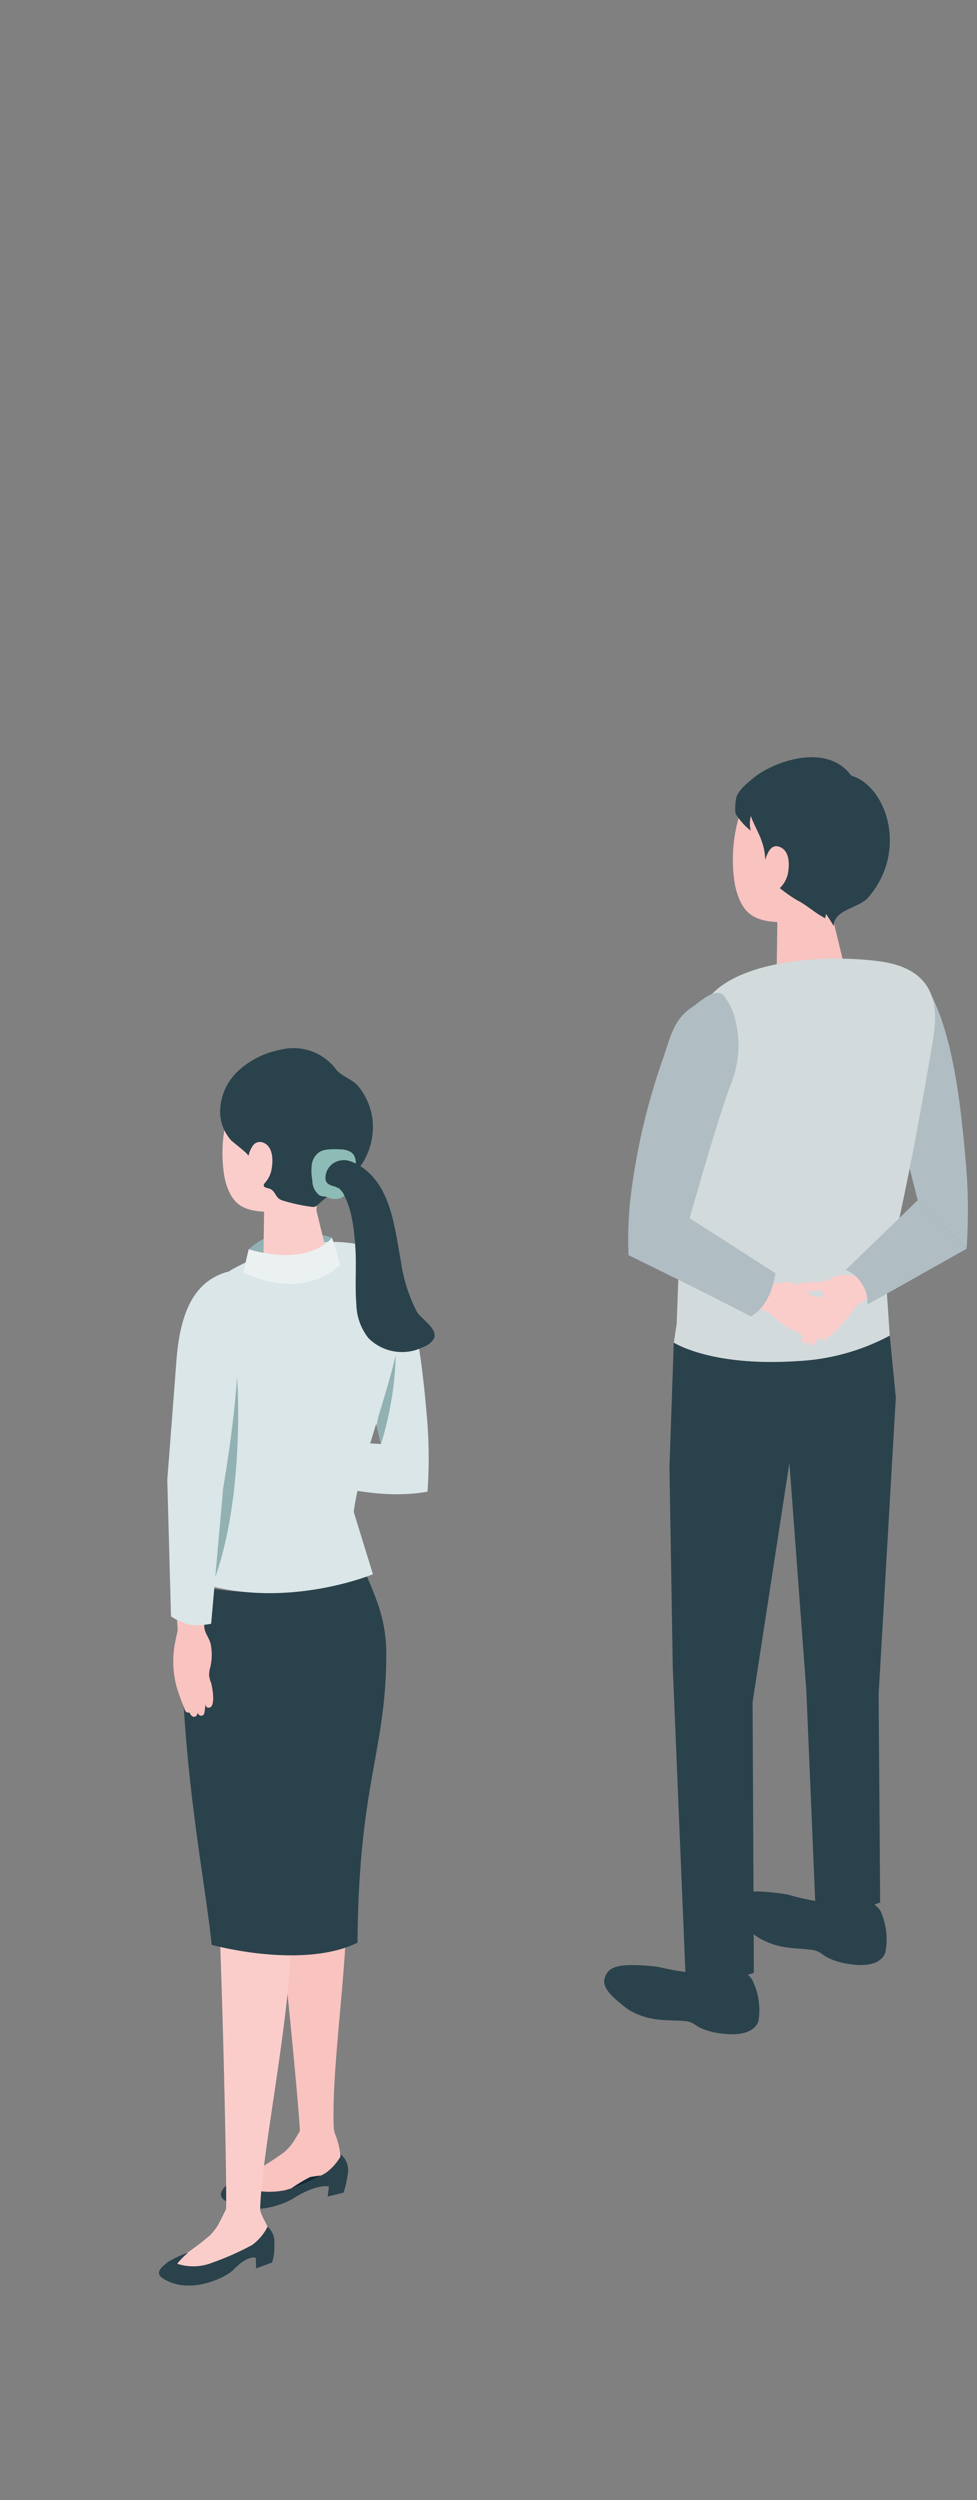 <svg xmlns="http://www.w3.org/2000/svg" width="86" height="220" viewBox="0 0 86 220">
  <rect x="0" y="0" width="86" height="220" fill="#808080" stroke="none"/>
  <g id="グループ_2517" data-name="グループ 2517" transform="translate(-998 -487)">
    <g id="グループ_2022" data-name="グループ 2022" transform="translate(1012 553.628)">
      <path id="パス_4436" data-name="パス 4436" d="M1462.407,865.138,1458.1,848.12c-.486-1.606.6-2.7,2.249-2.908,1.31-.166,2.155.135,2.508.638,2.557,3.654,3.319,10.622,3.76,15.7a48.041,48.041,0,0,1,.092,7.856Z" transform="translate(-1395.627 -826.153)" fill="#b0bec3"/>
      <path id="パス_4437" data-name="パス 4437" d="M1442.43,1042.322a5.956,5.956,0,0,1,.357,3.433s-.254,1.536-3.232,1.046a6.074,6.074,0,0,1-1.9-.582c-.458-.255-.679-.555-1.234-.642-.816-.129-1.648-.119-2.459-.252a6.666,6.666,0,0,1-2.194-.751,3.762,3.762,0,0,1-.563-.383c-1.882-1.57-2.161-2.289-1.574-3.141.376-.545,1.238-.89,4.541-.362a21.967,21.967,0,0,0,3.155.676,2.65,2.65,0,0,0,1.234-.216,3.208,3.208,0,0,1,1.885-.137,2.559,2.559,0,0,1,1.988,1.31" transform="translate(-1378.85 -940.61)" fill="#2a424b"/>
      <path id="パス_4438" data-name="パス 4438" d="M1454.581,1043.437c.136-.695-.767-1.457-2.017-1.7s-2.374.119-2.511.814.766,1.457,2.016,1.7,2.375-.118,2.512-.813" transform="translate(-1390.973 -941.332)" fill="#2a424b"/>
      <path id="パス_4439" data-name="パス 4439" d="M1415.111,1057.5a5.952,5.952,0,0,1,.5,3.414s-.187,1.546-3.184,1.185a6.081,6.081,0,0,1-1.926-.5c-.468-.235-.7-.526-1.261-.589-.821-.093-1.651-.048-2.468-.146a6.676,6.676,0,0,1-2.224-.655,3.874,3.874,0,0,1-.579-.359c-1.948-1.487-2.257-2.194-1.707-3.07.352-.56,1.2-.942,4.52-.557a22.007,22.007,0,0,0,3.181.54,2.642,2.642,0,0,0,1.223-.269,3.211,3.211,0,0,1,1.878-.218,2.559,2.559,0,0,1,2.043,1.223" transform="translate(-1362.835 -949.777)" fill="#2a424b"/>
      <path id="パス_4440" data-name="パス 4440" d="M1427.276,1058.118c.106-.7-.828-1.423-2.087-1.615s-2.367.221-2.474.921.828,1.423,2.089,1.614,2.367-.221,2.473-.921" transform="translate(-1374.955 -950.007)" fill="#2a424b"/>
      <path id="パス_4441" data-name="パス 4441" d="M1416.272,922.831l-.38,10.944.291,17.632,1.111,26.805s1.807,1.533,6.022.081c0-2.648-.107-23.818-.107-23.818l3.24-21.05,1.493,20.065.778,18.467a7.107,7.107,0,0,0,5.715.142c0-.843-.131-18.322-.131-18.322l1.514-26.115-.535-5.443a19.175,19.175,0,0,1-8.106,2.24c-7.636.513-10.9-1.627-10.9-1.627" transform="translate(-1370.963 -871.32)" fill="#2a424b"/>
      <path id="パス_4442" data-name="パス 4442" d="M1430.146,806.328c.519-1.215,2.069-2.849,6.058-2.525s4.832,3.269,4.622,6.75a6.469,6.469,0,0,1-2.206,4.687,1.2,1.2,0,0,0-.387,1.218c.3,1.223.831,3.412.831,3.412-.01.717-1.327,1.4-2.945,1.53s-2.919-.35-2.91-1.068l.054-3.937c-2.173-.123-3.139-.83-3.705-3.137a13.469,13.469,0,0,1,.587-6.931" transform="translate(-1378.838 -801.883)" fill="#f9c3c0"/>
      <path id="パス_4443" data-name="パス 4443" d="M1432.508,808.252a4.663,4.663,0,0,0-.279-1.559c-.236-.768-.711-1.511-.978-2.288a2.571,2.571,0,0,0-.014,1.279,5.2,5.2,0,0,1-1.16-1.24.75.75,0,0,1-.2-.583,4.235,4.235,0,0,1,.086-1.056c.172-.676.938-1.261,1.452-1.7,1.621-1.4,6.453-3.283,8.664-.266,3.188.964,5.01,6.742,1.475,10.755-.827.929-3,1.035-3.017,2.487q-.312-.548-.675-1.065l-.073.377c-.9-.457-1.615-1.164-2.5-1.6a13.558,13.558,0,0,1-1.491-1.047,2.547,2.547,0,0,0,.7-1.222c.194-.96.126-2.051-.675-2.392-.763-.324-1.1.463-1.31,1.124" transform="translate(-1379.156 -799.222)" fill="#2a424b"/>
      <path id="パス_4444" data-name="パス 4444" d="M1435.819,875.23a19.176,19.176,0,0,1-8.106,2.24c-7.636.514-10.9-1.627-10.9-1.627l.254-1.656s.329-9.676.541-13.668c.162-3.056.467-11.761,1.829-14.332,2.04-3.85,10.183-4.6,15.5-3.89,5.958.8,4.933,5.444,4.564,7.637-2.28,13.57-4.032,20.086-4.032,20.086Z" transform="translate(-1371.5 -824.331)" fill="#d2dadc"/>
      <path id="パス_4445" data-name="パス 4445" d="M1434.39,912.463s.6.556.863.767a6.112,6.112,0,0,0,.891.6,5.27,5.27,0,0,0,1.756.608l.109.016a9.822,9.822,0,0,0,1.588-.012c.135,0,.339.064.445-.146,0-.009.074-.212.053-.211.007,0,.313-.021.384-.242a.432.432,0,0,0-.162-.519.333.333,0,0,0,.281-.211.4.4,0,0,0-.091-.427c-.062-.065-.548-.406-.548-.406s.195.073.268-.079c.39-.8-1.279-1.165-1.54-1.171a1.609,1.609,0,0,1-.487-.041,1.939,1.939,0,0,1-.6-.451,3.167,3.167,0,0,0-1.406-.76c-.474-.11-.888.2-1.346.028L1433.1,909l-.65,2.661Z" transform="translate(-1380.666 -863.569)" fill="#facdcb"/>
      <path id="パス_4446" data-name="パス 4446" d="M1450.253,909.006l-1.942,1.286a9.3,9.3,0,0,1-1.448,1.8c-.537.486-.932.853-1.069.968-.2.17-.46.323-.579.17-.089-.115.09-.391.09-.391s-.583.672-.677.758-.3.226-.424.1-.016-.418-.016-.418c-.241.276-.426.291-.546.2-.151-.118.019-.568.019-.568s-.367,0-.064-.648a14.106,14.106,0,0,1,1.591-2,2.084,2.084,0,0,0,.31-.992.462.462,0,0,0-.359-.382,5.817,5.817,0,0,0-.618.078c-.3,0-1.338-.111-1.268-.6a.13.13,0,0,1,.031-.074.159.159,0,0,1,.083-.036,4.025,4.025,0,0,1,.619-.057c.43-.02.859-.06,1.289-.088l.031,0a1.717,1.717,0,0,0,.94-.338,2.87,2.87,0,0,1,1.959-.142l1.084-1.354Z" transform="translate(-1386.994 -861.97)" fill="#facdcb"/>
      <path id="パス_4447" data-name="パス 4447" d="M1464,897.7l-8.725,4.919a3.024,3.024,0,0,0-.56-1.942,2.864,2.864,0,0,0-1.353-1.109l6.338-6.138Z" transform="translate(-1392.921 -854.443)" fill="#b0bec3"/>
      <path id="パス_4448" data-name="パス 4448" d="M1417.913,877.823s-3.584-1.884-10.771-5.39a32.27,32.27,0,0,1,.269-5.824,57.781,57.781,0,0,1,2.711-11.337c.65-1.757.884-3.523,2.591-4.653.661-.437,2.042-1.8,2.8-1.042a5.531,5.531,0,0,1,1.027,2.182,9.122,9.122,0,0,1-.451,5.775c-1.111,2.931-3.571,11.641-3.571,11.641l7.551,4.837s-.27,2.711-2.154,3.811" transform="translate(-1365.812 -828.607)" fill="#b0bec3"/>
      <path id="パス_4449" data-name="パス 4449" d="M1332.462,1100.945a4.555,4.555,0,0,0,1.4-1.6,1.268,1.268,0,0,0-1.2-.005,7.576,7.576,0,0,1-3.474,1.149,8.954,8.954,0,0,0-2.786.127s-1.162,1.163-1.2,1.595a7.334,7.334,0,0,0,3.672.252,15.324,15.324,0,0,0,3.589-1.516" transform="translate(-1317.818 -976.351)" fill="#112c36"/>
      <path id="パス_4450" data-name="パス 4450" d="M1326.08,974.646s1.8,22.229,2.185,24.419,2.368,21.531,2.479,24.616a2.633,2.633,0,0,0,3,.059c-.451-6.52,2.041-18.971.738-25.128.128-1.838.869-11.452.634-15.052a13.206,13.206,0,0,0-2.925-7.428l-3.241-2.853Z" transform="translate(-1318.333 -902.537)" fill="#f9c3c0"/>
      <path id="パス_4451" data-name="パス 4451" d="M1332.469,1093.691l.077.365a7.273,7.273,0,0,1,.522,2.105,1.708,1.708,0,0,1-1.273,1.617,8.763,8.763,0,0,0-1.427.168,15.324,15.324,0,0,0-2.181,1.375,3.8,3.8,0,0,1-2.958.507c-.808-.244-.908-.336-1.208-.947-.375-.765.952-1.249,1.6-1.531a25.719,25.719,0,0,0,2.488-1.6,4.752,4.752,0,0,0,1.015-1.249l.6-1.018Z" transform="translate(-1317.088 -972.998)" fill="#f9c3c0"/>
      <path id="パス_4452" data-name="パス 4452" d="M1323.676,1100.817s-1.162,1.164-1.2,1.595a7.338,7.338,0,0,0,3.673.252,15.322,15.322,0,0,0,3.588-1.516,4.554,4.554,0,0,0,1.4-1.6,1.788,1.788,0,0,1,.571,1.627,10.233,10.233,0,0,1-.37,1.689l-1.4.348.1-.894s-1.05-.254-3.1,1.041c-.652.412-3.673,1.81-6.1.167-.783-.53.156-1.336.645-1.708a13.684,13.684,0,0,1,2.188-1" transform="translate(-1315.088 -976.553)" fill="#2a424b"/>
      <path id="パス_4453" data-name="パス 4453" d="M1318.13,980.614s.515,23.141.748,25.6.792,23.732.694,27.171a3.3,3.3,0,0,0,3,.234c-.068-5.247,3.484-20.581,2.6-27.523.716-5.785,4.468-25.421,4.468-25.421l-3.986-2.571Z" transform="translate(-1313.674 -905.369)" fill="#facdcb"/>
      <path id="パス_4454" data-name="パス 4454" d="M1313.751,976.7a24.957,24.957,0,0,0,14.676-1.3c1.189,2.7,1.917,4.527,1.914,7.333-.01,8.508-2.429,11.344-2.532,25.359-3.047,1.549-8.2,1.367-12.838.2-.471-4.7-1.92-11.962-2.464-21.074a28.988,28.988,0,0,1,1.245-10.52" transform="translate(-1310.339 -903.779)" fill="#2a424b"/>
      <path id="パス_4455" data-name="パス 4455" d="M1316.829,1111.006l.117.348c.229.682.752,1.283.753,2,0,.869-.271,1.623-1.06,1.777-.344.067-1.067-.088-1.4.014a11.084,11.084,0,0,0-2.319,1.721,3.68,3.68,0,0,1-2.821.769c-.87-.166-1.226-.269-1.6-.835-.468-.71.873-1.3,1.52-1.629a24.081,24.081,0,0,0,2.391-1.786,4.607,4.607,0,0,0,.939-1.3l.524-1.042Z" transform="translate(-1307.973 -983.271)" fill="#facdcb"/>
      <path id="パス_4456" data-name="パス 4456" d="M1309.932,1117.1a6.184,6.184,0,0,0-.965.975,4.527,4.527,0,0,0,3.1-.1,24.152,24.152,0,0,0,3.5-1.556,4.482,4.482,0,0,0,1.35-1.6,1.761,1.761,0,0,1,.591,1.591,3.842,3.842,0,0,1-.2,1.56l-1.4.514-.019-.92s-.646-.351-2.015,1.079c-.525.548-3.766,2.283-6.183.711-.78-.508,0-1.063.473-1.439a8.4,8.4,0,0,1,1.761-.814" transform="translate(-1307.367 -985.504)" fill="#2a424b"/>
      <path id="パス_4457" data-name="パス 4457" d="M1331.341,923.229l9.61.553-3.454-14.468c-.426-1.408-.1-2.695,1.348-2.878a3.662,3.662,0,0,1,2.822.888c2.241,3.2,2.909,9.311,3.3,13.764a42.144,42.144,0,0,1,.081,6.886c-5.986,1.1-13.365-2.123-13.365-2.123Z" transform="translate(-1321.416 -863.343)" fill="#dae6e7"/>
      <path id="パス_4458" data-name="パス 4458" d="M1353.622,931.889l1.637-8.894a29,29,0,0,1-1.252,10.507c-.133-.557-.385-1.614-.385-1.614" transform="translate(-1334.472 -873.063)" fill="#91b1b3"/>
      <path id="パス_4459" data-name="パス 4459" d="M1333.085,903.789s-4.443-1.687-7.332,1.019l-.479,2.027a8.617,8.617,0,0,0,8.623-.235c-.186-.751-.812-2.811-.812-2.811" transform="translate(-1317.861 -861.501)" fill="#91b1b3"/>
      <path id="パス_4460" data-name="パス 4460" d="M1314.29,930.863c.118-2.6.39-3.853.36-5.317a76.9,76.9,0,0,0-1.309-7.6c-.415-2.327,1.653-5.779,1.707-8.441,2.247-2.425,9-4.951,13.612-3.8,8.155,1.37.334,15.589-.687,23.467l1.69,5.489s-7.936,3.306-15.741.6c0-1.176.369-4.411.369-4.411" transform="translate(-1310.835 -862.763)" fill="#dae6e7"/>
      <path id="パス_4461" data-name="パス 4461" d="M1321.573,872.831c.485-1.137,1.935-2.666,5.668-2.362s4.52,3.058,4.323,6.315a6.047,6.047,0,0,1-2.064,4.384,1.125,1.125,0,0,0-.361,1.14c.28,1.144.777,3.192.777,3.192-.009.671-1.242,1.311-2.755,1.431s-2.731-.327-2.722-1l.051-3.684c-2.032-.115-2.937-.777-3.467-2.934a12.6,12.6,0,0,1,.55-6.484" transform="translate(-1315.245 -842.25)" fill="#facdcb"/>
      <path id="パス_4462" data-name="パス 4462" d="M1333.085,904.525s-1.876,2.584-7.332,1.019l-.479,2.027s4.842,2.662,8.517-.634c-.189-.92-.706-2.412-.706-2.412" transform="translate(-1317.861 -862.236)" fill="#ebf1f1"/>
      <path id="パス_4463" data-name="パス 4463" d="M1330.743,876.551c-.592.467-1.2.918-1.755,1.428a.765.765,0,0,1-.351.224.734.734,0,0,1-.263-.014,15.053,15.053,0,0,1-2.6-.576c-.563-.218-.5-.69-.959-.967a2.319,2.319,0,0,0-.416-.132c-.419-.152-.127-.38.03-.593a2.359,2.359,0,0,0,.428-.92c.2-.982.129-2.1-.69-2.446a.761.761,0,0,0-.985.335,2.58,2.58,0,0,0-.271.569,1.436,1.436,0,0,1-.077.25.038.038,0,0,1-.018.017c.2-.065-1.363-1.232-1.508-1.394a3.868,3.868,0,0,1-.951-2.232,4.948,4.948,0,0,1,1.542-3.827,7.589,7.589,0,0,1,3.752-1.9,4.686,4.686,0,0,1,4.916,1.743c.4.547,1.432.851,1.931,1.453a5.7,5.7,0,0,1,1.251,2.836,6,6,0,0,1-1.237,4.471,10.411,10.411,0,0,1-1.774,1.674" transform="translate(-1314.974 -838.627)" fill="#2a424b"/>
      <path id="パス_4464" data-name="パス 4464" d="M1348.022,896.531a13.956,13.956,0,0,0,1.373,4.3c.378.684,1.987,1.563,1.485,2.452a1.874,1.874,0,0,1-.943.7,4.168,4.168,0,0,1-4.795-.811,4.962,4.962,0,0,1-1.055-2.974c-.14-1.667.024-3.348-.092-5.018s-.342-4.036-1.488-5.256c-.72-.766-1.232-.125-1.933-1.105a.982.982,0,0,1,.247-1.39,2.165,2.165,0,0,1,1.547-.2c4.63.969,4.971,5.52,5.654,9.307" transform="translate(-1326.718 -852.062)" fill="#2a424b"/>
      <path id="パス_4465" data-name="パス 4465" d="M1343.245,885.962a1.655,1.655,0,0,0-.84-.249,6.977,6.977,0,0,0-1.1,0,2,2,0,0,0-.786.192,1.569,1.569,0,0,0-.733,1.141,4.643,4.643,0,0,0,.048,1.4,1.646,1.646,0,0,0,.61,1.294.91.91,0,0,0,.435.111.842.842,0,0,1,.34.1,1.6,1.6,0,0,0,.918.095.754.754,0,0,0,.225-.077c.1-.056.2-.15.311-.111a1.316,1.316,0,0,0-.781-.849c-.288-.1-.666-.158-.828-.453a.762.762,0,0,1-.077-.38,1.572,1.572,0,0,1,1.187-1.464,1.784,1.784,0,0,1,.768-.025,2.838,2.838,0,0,1,.709.27,1.322,1.322,0,0,0-.128-.678.877.877,0,0,0-.274-.316" transform="translate(-1326.34 -851.197)" fill="#8cbcb5"/>
      <path id="パス_4466" data-name="パス 4466" d="M1317.849,941.913l2.131-8.353c.071-.106.8,10.864-2.065,18.329-.021-.07-.049-.174-.082-.3a19.573,19.573,0,0,1,.016-9.672" transform="translate(-1313.149 -879.255)" fill="#91b1b3"/>
      <path id="パス_4467" data-name="パス 4467" d="M1310.781,984.3s-.2.886-.264,1.258a8.705,8.705,0,0,0-.121,1.239,8.836,8.836,0,0,0,.234,2.258c.01.044.021.089.033.133a17.5,17.5,0,0,0,.667,1.864c.059.157.088.419.3.477.01,0,.2.02.193,0,0,.008.147.362.355.375.167.011.322-.076.354-.355,0,0,.091.236.288.264a.291.291,0,0,0,.309-.241c.027-.095.1-.773.1-.773s.022.252.176.29c.814.205.415-1.873.312-2.181a2.88,2.88,0,0,1-.168-.585,2.641,2.641,0,0,1,.118-.847,4.834,4.834,0,0,0,.034-1.894c-.107-.593-.53-.982-.58-1.575l-.066-2.316-2.427.076Z" transform="translate(-1309.14 -907.464)" fill="#f9c3c0"/>
      <path id="パス_4468" data-name="パス 4468" d="M1309.116,930.071s.437-5.618.8-10.415c.3-4.014,1.379-6.989,4.484-7.888,2.465,3.3-.361,19.008-.361,19.008l-1.061,11.96a6.421,6.421,0,0,1-1.733.117,4.853,4.853,0,0,1-1.8-.768Z" transform="translate(-1308.392 -866.482)" fill="#dae6e7"/>
    </g>
    <rect id="長方形_510" data-name="長方形 510" width="86" height="220" transform="translate(998 487)" fill="none" opacity="0.3"/>
  </g>
</svg>
